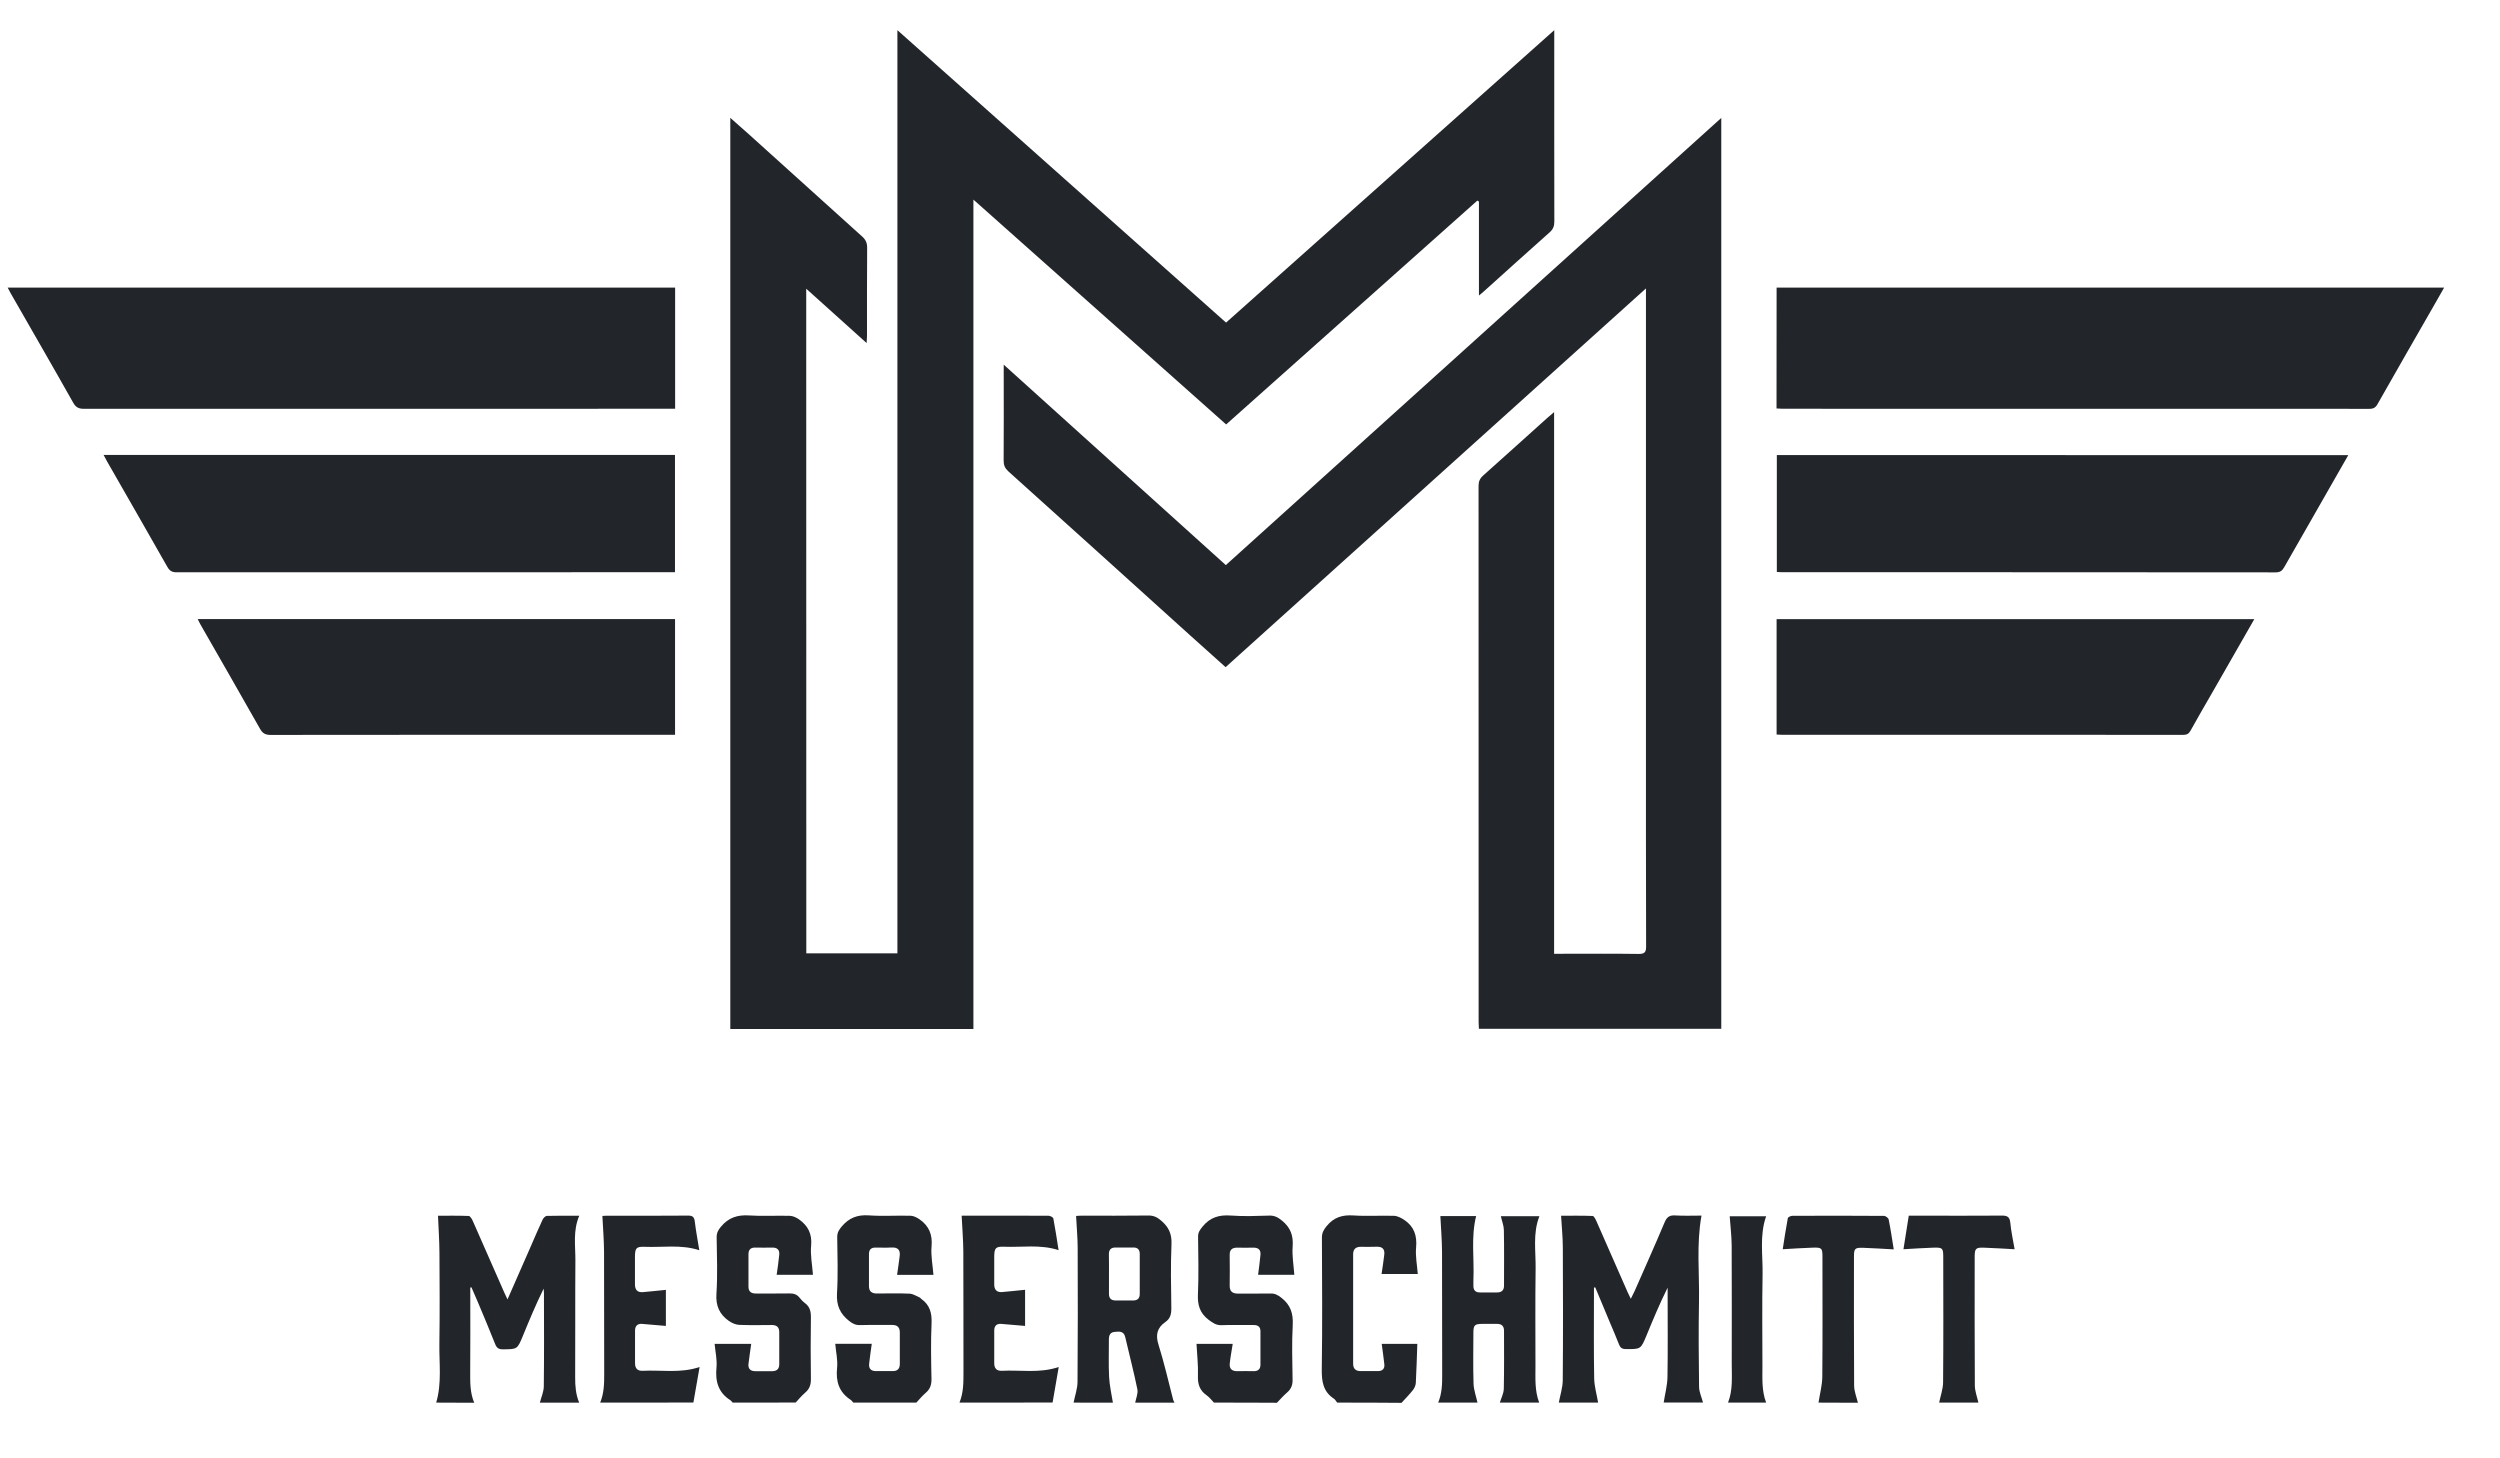 <?xml version="1.0" encoding="utf-8"?>
<!-- Generator: Adobe Illustrator 27.8.1, SVG Export Plug-In . SVG Version: 6.00 Build 0)  -->
<svg version="1.1" id="Ebene_1" xmlns="http://www.w3.org/2000/svg" xmlns:xlink="http://www.w3.org/1999/xlink" x="0px" y="0px"
	 viewBox="0 0 32.99 19.243" style="enable-background:new 0 0 32.99 19.243;" xml:space="preserve">
<style type="text/css">
	.st0{fill:#22262B;}
</style>
<g>
	<path class="st0" d="M5.756,18.509c0.076-0.257,0.038-0.52,0.042-0.78c0.006-0.398,0.003-0.796,0.001-1.194
		c-0.001-0.159-0.012-0.319-0.019-0.492c0.121,0,0.263-0.003,0.406,0.003c0.019,0.001,0.043,0.042,0.054,0.068
		c0.139,0.313,0.276,0.627,0.414,0.941c0.011,0.026,0.024,0.051,0.043,0.092c0.106-0.242,0.207-0.469,0.306-0.697
		c0.052-0.119,0.102-0.238,0.157-0.355c0.01-0.022,0.037-0.05,0.058-0.05c0.137-0.004,0.275-0.002,0.426-0.002
		c-0.085,0.199-0.05,0.395-0.051,0.589c-0.004,0.513,0,1.027-0.003,1.54
		c-0.001,0.117,0.008,0.229,0.053,0.338c-0.173,0-0.346,0-0.519,0c0.018-0.072,0.051-0.143,0.052-0.215
		c0.005-0.409,0.003-0.819,0.002-1.228c0-0.021-0.003-0.042-0.004-0.062c-0.102,0.207-0.189,0.416-0.275,0.626
		c-0.073,0.176-0.073,0.173-0.262,0.175c-0.06,0.001-0.085-0.022-0.105-0.075
		c-0.072-0.182-0.148-0.362-0.224-0.543c-0.028-0.067-0.058-0.134-0.087-0.201
		c-0.005,0.001-0.01,0.003-0.015,0.004c0,0.028,0,0.056,0,0.083c0,0.343,0.002,0.686-0.001,1.03
		c-0.001,0.139-0.002,0.276,0.053,0.407C6.091,18.509,5.924,18.509,5.756,18.509z"/>
	<path class="st0" d="M20.57,18.509c0.018-0.098,0.051-0.196,0.052-0.294c0.005-0.586,0.004-1.171,0.001-1.757
		c-0.001-0.134-0.014-0.267-0.023-0.415c0.127,0,0.272-0.003,0.417,0.003c0.018,0.001,0.039,0.045,0.051,0.072
		c0.137,0.311,0.273,0.622,0.41,0.933c0.011,0.025,0.024,0.05,0.042,0.088c0.021-0.041,0.036-0.07,0.05-0.101
		c0.133-0.303,0.269-0.605,0.397-0.91c0.03-0.071,0.067-0.094,0.141-0.089c0.114,0.007,0.229,0.002,0.345,0.002
		c-0.069,0.383-0.026,0.76-0.033,1.135c-0.007,0.375-0.004,0.75,0.001,1.125c0.001,0.069,0.034,0.138,0.052,0.207
		c-0.173,0-0.346,0-0.519,0c0.017-0.112,0.048-0.225,0.05-0.337c0.006-0.363,0.002-0.726,0.002-1.089
		c0-0.03,0-0.06,0-0.09c-0.104,0.209-0.192,0.42-0.279,0.632c-0.076,0.183-0.076,0.18-0.276,0.178
		c-0.05-0.001-0.07-0.019-0.087-0.062c-0.037-0.097-0.079-0.191-0.119-0.287
		c-0.065-0.155-0.129-0.31-0.194-0.465c-0.006,0.001-0.011,0.002-0.017,0.003c0,0.028,0,0.055,0,0.083
		c0,0.372-0.004,0.743,0.003,1.115c0.002,0.107,0.034,0.213,0.052,0.32C20.916,18.509,20.743,18.509,20.57,18.509z"
		/>
	<path class="st0" d="M14.167,18.509c0.018-0.092,0.052-0.184,0.052-0.276c0.005-0.588,0.004-1.177,0.002-1.765
		c-0.001-0.137-0.013-0.273-0.021-0.422c0.012-0.001,0.042-0.004,0.071-0.004c0.294-0,0.588,0.002,0.882-0.002
		c0.069-0.001,0.117,0.022,0.168,0.066c0.099,0.083,0.144,0.175,0.138,0.311c-0.012,0.282-0.006,0.565-0.002,0.848
		c0.001,0.076-0.015,0.136-0.077,0.179c-0.111,0.077-0.134,0.17-0.092,0.302c0.075,0.238,0.13,0.483,0.193,0.725
		c0.004,0.014,0.012,0.026,0.018,0.039c-0.173,0-0.346,0-0.519,0c0.011-0.059,0.04-0.122,0.029-0.176
		c-0.047-0.231-0.107-0.458-0.16-0.688c-0.02-0.087-0.083-0.075-0.142-0.07
		c-0.055,0.005-0.074,0.043-0.074,0.097c0.001,0.167-0.006,0.334,0.003,0.5c0.006,0.113,0.032,0.224,0.05,0.337
		C14.513,18.509,14.34,18.509,14.167,18.509z M14.634,16.804c0,0.089,0.001,0.179-0,0.268
		c-0.001,0.061,0.029,0.089,0.089,0.089c0.075-0.001,0.15-0.001,0.225,0c0.061,0.001,0.092-0.025,0.092-0.087
		c0-0.176,0-0.352,0-0.528c0-0.057-0.029-0.085-0.085-0.084c-0.078,0.001-0.156,0-0.234,0
		c-0.061-0-0.089,0.029-0.088,0.09C14.635,16.637,14.634,16.72,14.634,16.804z"/>
	<path class="st0" d="M16.019,18.509c-0.032-0.033-0.06-0.072-0.097-0.097c-0.092-0.064-0.118-0.148-0.114-0.258
		c0.005-0.139-0.012-0.279-0.019-0.42c0.15,0,0.314,0,0.478,0c-0.013,0.086-0.03,0.171-0.039,0.257
		c-0.008,0.073,0.031,0.105,0.103,0.103c0.072-0.002,0.144-0.001,0.216-0c0.057,0,0.086-0.03,0.086-0.085
		c0.001-0.147,0.001-0.294,0-0.441c-0-0.063-0.036-0.084-0.095-0.083c-0.138,0.002-0.277-0.004-0.415,0.002
		c-0.073,0.003-0.118-0.029-0.174-0.071c-0.116-0.088-0.147-0.195-0.141-0.335c0.011-0.253,0.005-0.507,0.002-0.761
		c-0.001-0.058,0.025-0.092,0.059-0.134c0.098-0.121,0.218-0.157,0.371-0.146c0.169,0.013,0.34,0.006,0.51,0.001
		c0.069-0.002,0.115,0.023,0.167,0.066c0.114,0.092,0.152,0.2,0.141,0.344c-0.009,0.121,0.013,0.243,0.022,0.371
		c-0.151,0-0.316,0-0.478,0c0.011-0.087,0.023-0.174,0.031-0.261c0.007-0.07-0.029-0.099-0.098-0.097
		c-0.069,0.002-0.138,0.001-0.207,0c-0.066-0.001-0.102,0.025-0.101,0.096c0.002,0.136,0.002,0.271,0,0.406
		c-0.001,0.073,0.035,0.104,0.106,0.104c0.144-0.001,0.288,0.002,0.432-0.001c0.059-0.002,0.099,0.021,0.145,0.057
		c0.121,0.094,0.157,0.208,0.149,0.359c-0.013,0.239-0.006,0.478-0.002,0.718c0.002,0.073-0.018,0.126-0.073,0.173
		c-0.048,0.041-0.089,0.09-0.134,0.135C16.573,18.509,16.296,18.509,16.019,18.509z"/>
	<path class="st0" d="M11.26,18.509c-0.012-0.013-0.021-0.028-0.035-0.037c-0.154-0.101-0.197-0.242-0.179-0.421
		c0.011-0.103-0.015-0.21-0.024-0.318c0.156,0,0.32,0,0.482,0c-0.012,0.089-0.026,0.177-0.035,0.266
		c-0.006,0.065,0.029,0.095,0.093,0.094c0.072-0,0.144-0.001,0.216,0c0.064,0.001,0.096-0.03,0.096-0.094
		c0-0.139-0-0.277,0-0.415c0-0.074-0.037-0.102-0.108-0.1c-0.138,0.002-0.277-0.002-0.415,0.002
		c-0.059,0.002-0.1-0.018-0.146-0.055c-0.119-0.094-0.169-0.204-0.16-0.362c0.015-0.247,0.006-0.496,0.003-0.744
		c-0.001-0.061,0.024-0.098,0.061-0.142c0.095-0.112,0.206-0.155,0.354-0.145c0.184,0.013,0.369,0,0.553,0.005
		c0.041,0.001,0.086,0.024,0.121,0.049c0.122,0.086,0.17,0.2,0.156,0.355c-0.011,0.122,0.015,0.248,0.025,0.376
		c-0.151,0-0.315,0-0.48,0c0.012-0.086,0.025-0.169,0.035-0.253c0.008-0.076-0.026-0.112-0.106-0.108
		c-0.072,0.004-0.144,0.001-0.216,0.001c-0.056,0-0.084,0.028-0.084,0.085c0,0.141,0.001,0.283,0,0.424
		c-0,0.07,0.038,0.097,0.104,0.097c0.144-0.001,0.289-0.004,0.432,0.002c0.046,0.002,0.091,0.033,0.136,0.052
		c0.007,0.003,0.012,0.013,0.019,0.018c0.112,0.079,0.141,0.186,0.135,0.321
		c-0.011,0.245-0.006,0.49-0.001,0.736c0.001,0.075-0.018,0.132-0.075,0.181
		c-0.046,0.039-0.084,0.086-0.125,0.13C11.813,18.509,11.537,18.509,11.26,18.509z"/>
	<path class="st0" d="M9.668,18.509c-0.01-0.011-0.018-0.024-0.029-0.031c-0.163-0.103-0.202-0.252-0.184-0.435
		c0.009-0.101-0.015-0.204-0.025-0.309c0.157,0,0.324,0,0.483,0c-0.012,0.089-0.026,0.176-0.036,0.264
		c-0.007,0.065,0.027,0.097,0.091,0.096c0.075-0,0.15,0,0.225-0c0.06-0.001,0.09-0.032,0.09-0.091
		c0-0.141,0-0.283-0-0.424c-0-0.064-0.032-0.094-0.097-0.094c-0.144,0.001-0.288,0.004-0.432-0.002
		c-0.046-0.002-0.097-0.025-0.136-0.052c-0.122-0.086-0.175-0.198-0.164-0.358c0.017-0.247,0.006-0.496,0.003-0.744
		c-0.001-0.059,0.02-0.098,0.058-0.143c0.1-0.119,0.218-0.157,0.371-0.147c0.178,0.012,0.357,0,0.536,0.005
		c0.041,0.001,0.087,0.022,0.122,0.047c0.117,0.083,0.174,0.19,0.16,0.344c-0.012,0.125,0.014,0.255,0.024,0.387
		c-0.15,0-0.316,0-0.479,0c0.012-0.089,0.026-0.176,0.034-0.264c0.006-0.064-0.025-0.096-0.092-0.095
		c-0.075,0.002-0.15,0.001-0.225,0c-0.061-0.001-0.089,0.028-0.089,0.089c0.001,0.141,0.001,0.283,0,0.424
		c-0.001,0.066,0.033,0.093,0.096,0.093c0.147-0.001,0.294,0.002,0.441-0.001c0.056-0.001,0.1,0.01,0.136,0.055
		c0.021,0.027,0.046,0.053,0.073,0.073c0.064,0.048,0.079,0.11,0.078,0.188c-0.004,0.271-0.004,0.542,0,0.813
		c0.001,0.075-0.018,0.132-0.076,0.181c-0.046,0.039-0.084,0.086-0.125,0.13
		C10.221,18.509,9.944,18.509,9.668,18.509z"/>
	<path class="st0" d="M18.978,18.509c0.05-0.119,0.054-0.245,0.053-0.372c-0.003-0.539,0.001-1.079-0.002-1.618
		c-0.001-0.156-0.014-0.312-0.022-0.472c0.144,0,0.304,0,0.472,0c-0.07,0.282-0.023,0.566-0.036,0.849
		c-0.001,0.023,0,0.046-0,0.069c-0.001,0.06,0.026,0.091,0.088,0.09c0.075-0.001,0.15-0.001,0.225-0
		c0.06,0,0.091-0.029,0.091-0.089c0-0.245,0.003-0.49-0.002-0.735c-0.001-0.058-0.025-0.116-0.04-0.182
		c0.171,0,0.335,0,0.509,0c-0.09,0.229-0.046,0.464-0.05,0.695c-0.006,0.427-0.002,0.854-0.002,1.28
		c-0,0.164-0.011,0.328,0.049,0.485c-0.173,0-0.346,0-0.519,0c0.018-0.06,0.05-0.12,0.052-0.181
		c0.006-0.256,0.003-0.512,0.003-0.768c0-0.059-0.03-0.09-0.09-0.09c-0.066,0-0.132-0-0.199,0
		c-0.098,0.001-0.115,0.017-0.115,0.117c-0.001,0.225-0.005,0.449,0.002,0.673c0.003,0.083,0.034,0.166,0.052,0.249
		C19.324,18.509,19.151,18.509,18.978,18.509z"/>
	<path class="st0" d="M17.645,18.509c-0.014-0.018-0.025-0.04-0.043-0.052c-0.142-0.093-0.162-0.227-0.16-0.388
		c0.009-0.58,0.004-1.159,0.002-1.739c-0-0.062,0.023-0.102,0.062-0.15c0.095-0.117,0.208-0.151,0.355-0.141
		c0.178,0.012,0.357-0.001,0.536,0.005c0.046,0.002,0.095,0.028,0.135,0.055c0.128,0.086,0.169,0.206,0.155,0.362
		c-0.011,0.114,0.013,0.232,0.022,0.351c-0.152,0-0.316,0-0.478,0c0.012-0.086,0.027-0.171,0.036-0.257
		c0.008-0.072-0.026-0.106-0.101-0.103c-0.069,0.003-0.138,0.001-0.207,0.001c-0.066-0.001-0.103,0.029-0.103,0.098
		c-0,0.482-0,0.963,0,1.445c0,0.063,0.032,0.096,0.095,0.097c0.078,0.001,0.156,0.001,0.234-0
		c0.056-0.001,0.088-0.03,0.083-0.086c-0.009-0.09-0.023-0.18-0.035-0.273c0.158,0,0.324,0,0.47,0
		c-0.006,0.174-0.011,0.346-0.02,0.516c-0.002,0.033-0.019,0.07-0.041,0.097
		c-0.046,0.058-0.098,0.11-0.148,0.165C18.211,18.509,17.928,18.509,17.645,18.509z"/>
	<path class="st0" d="M7.92,18.509c0.05-0.123,0.054-0.251,0.053-0.381c-0.003-0.536,0.001-1.073-0.002-1.609
		c-0.001-0.156-0.014-0.312-0.022-0.473c0.003-0,0.025-0.003,0.048-0.003
		c0.36-0,0.721,0.001,1.081-0.002c0.063-0.001,0.084,0.02,0.091,0.081c0.014,0.122,0.038,0.243,0.059,0.376
		c-0.244-0.079-0.483-0.035-0.72-0.045c-0.112-0.004-0.128,0.016-0.129,0.131
		c-0,0.121,0.001,0.242-0,0.363c-0.001,0.071,0.031,0.11,0.104,0.104
		c0.099-0.008,0.198-0.02,0.304-0.03c0,0.153,0,0.32,0,0.476c-0.108-0.009-0.212-0.019-0.316-0.027
		c-0.061-0.004-0.09,0.029-0.091,0.088c-0.001,0.144-0,0.288-0,0.432
		c-0,0.068,0.033,0.102,0.101,0.099c0.245-0.013,0.494,0.036,0.751-0.05
		c-0.029,0.164-0.055,0.317-0.082,0.469C8.739,18.509,8.329,18.509,7.92,18.509z"/>
	<path class="st0" d="M12.661,18.509c0.054-0.131,0.053-0.268,0.053-0.407c-0.002-0.528,0.001-1.055-0.002-1.583
		c-0.001-0.156-0.014-0.312-0.022-0.475c-0.009,0.002,0.002-0.002,0.013-0.002
		c0.378-0,0.755-0.001,1.133,0.001c0.022,0,0.061,0.02,0.064,0.036c0.026,0.135,0.046,0.271,0.069,0.418
		c-0.243-0.079-0.483-0.035-0.72-0.045c-0.111-0.004-0.128,0.017-0.129,0.131
		c-0,0.121,0.001,0.242-0,0.363c-0.001,0.071,0.031,0.11,0.104,0.104c0.099-0.008,0.198-0.02,0.303-0.03
		c0,0.153,0,0.32,0,0.477c-0.108-0.009-0.212-0.019-0.317-0.027c-0.061-0.004-0.09,0.029-0.09,0.088
		c-0.001,0.144-0,0.288-0,0.432c-0,0.068,0.033,0.102,0.101,0.099c0.245-0.013,0.494,0.036,0.75-0.05
		c-0.029,0.164-0.055,0.316-0.081,0.469C13.48,18.509,13.071,18.509,12.661,18.509z"/>
	<path class="st0" d="M23.997,18.509c0.017-0.113,0.048-0.225,0.05-0.337c0.005-0.527,0.002-1.055,0.002-1.583
		c0-0.119-0.007-0.129-0.129-0.125c-0.128,0.004-0.256,0.013-0.395,0.021c0.02-0.13,0.041-0.27,0.067-0.41
		c0.003-0.014,0.039-0.031,0.059-0.031c0.403-0.002,0.807-0.002,1.21,0.001c0.022,0,0.059,0.028,0.062,0.048
		c0.027,0.132,0.046,0.266,0.067,0.394c-0.138-0.007-0.271-0.017-0.404-0.021c-0.11-0.003-0.121,0.01-0.121,0.116
		c-0,0.568-0.002,1.136,0.002,1.704c0.001,0.075,0.032,0.15,0.05,0.225
		C24.343,18.509,24.17,18.509,23.997,18.509z"/>
	<path class="st0" d="M25.589,18.509c0.018-0.089,0.051-0.178,0.052-0.267c0.005-0.551,0.003-1.101,0.002-1.652
		c0-0.12-0.007-0.129-0.129-0.126c-0.128,0.004-0.257,0.013-0.396,0.021c0.022-0.138,0.046-0.286,0.07-0.443
		c0.069,0,0.132,0,0.195,0c0.343,0,0.686,0.002,1.029-0.001c0.072-0.001,0.108,0.013,0.116,0.094
		c0.011,0.119,0.038,0.237,0.057,0.35c-0.14-0.007-0.276-0.017-0.412-0.021c-0.1-0.003-0.114,0.014-0.115,0.115
		c-0,0.568-0.002,1.136,0.002,1.704c0.001,0.075,0.03,0.15,0.047,0.226
		C25.935,18.509,25.762,18.509,25.589,18.509z"/>
	<path class="st0" d="M22.803,18.509c0.065-0.166,0.049-0.339,0.049-0.511c0-0.522,0.002-1.044-0.001-1.566
		c-0.001-0.125-0.017-0.25-0.026-0.382c0.145,0,0.309,0,0.481,0c-0.09,0.254-0.042,0.514-0.047,0.771
		c-0.008,0.401-0.002,0.802-0.002,1.203c-0,0.164-0.011,0.328,0.049,0.485
		C23.137,18.509,22.97,18.509,22.803,18.509z"/>
	<path class="st0" d="M10.64,12.58c0.401,0,0.797,0,1.202,0c0-4.054,0-8.104,0-12.182
		c1.457,1.296,2.896,2.576,4.337,3.859c1.441-1.284,2.876-2.563,4.331-3.859c0,0.053,0,0.083,0,0.112
		c0,0.805-0.001,1.61,0.001,2.415c0,0.06-0.017,0.101-0.062,0.141c-0.291,0.258-0.58,0.52-0.869,0.78
		c-0.017,0.015-0.035,0.029-0.064,0.054c0-0.422,0-0.831,0-1.241c-0.007-0.004-0.014-0.008-0.021-0.012
		c-1.104,0.984-2.208,1.967-3.315,2.954c-1.109-0.987-2.212-1.969-3.335-2.967c0,3.662,0,7.301,0,10.945
		c-1.075,0-2.138,0-3.208,0c0-4.004,0-8.007,0-12.024C9.723,1.631,9.802,1.7,9.88,1.77
		c0.499,0.45,0.997,0.901,1.496,1.35c0.047,0.042,0.067,0.084,0.067,0.148c-0.003,0.387-0.002,0.773-0.002,1.16
		c0,0.028-0.003,0.056-0.005,0.099c-0.27-0.243-0.528-0.475-0.797-0.717C10.64,6.741,10.64,9.658,10.64,12.58
		z"/>
	<path class="st0" d="M22.714,1.556c0,4.018,0,8.015,0,12.02c-1.064,0-2.126,0-3.198,0
		c-0.001-0.03-0.004-0.06-0.004-0.09c-0-2.357,0-4.715-0.001-7.072c0-0.06,0.017-0.1,0.062-0.14
		c0.282-0.251,0.562-0.505,0.843-0.757c0.025-0.023,0.052-0.044,0.092-0.079c0,2.39,0,4.763,0,7.148
		c0.041,0,0.072,0,0.102,0c0.338,0,0.675-0.003,1.012,0.002c0.081,0.001,0.101-0.023,0.1-0.101
		c-0.003-0.967-0.002-1.933-0.002-2.9c0-1.881,0-3.763,0-5.644c0-0.037,0-0.074,0-0.137
		c-1.858,1.674-3.7,3.334-5.547,4.998c-0.157-0.141-0.311-0.279-0.465-0.417c-0.8-0.723-1.6-1.446-2.402-2.167
		c-0.045-0.041-0.062-0.081-0.062-0.141c0.003-0.387,0.001-0.773,0.001-1.16c0-0.028,0-0.056,0-0.107
		c0.986,0.889,1.956,1.765,2.931,2.645C18.355,5.49,20.528,3.529,22.714,1.556z"/>
	<path class="st0" d="M0.101,3.795c2.942,0,5.872,0,8.808,0c0,0.529,0,1.056,0,1.599c-0.032,0-0.065,0-0.098,0
		c-2.567,0-5.134-0-7.701,0.001c-0.068,0-0.108-0.017-0.143-0.079C0.694,4.831,0.415,4.35,0.139,3.867
		C0.128,3.847,0.118,3.827,0.101,3.795z"/>
	<path class="st0" d="M23.444,3.795c2.938,0,5.867,0,8.809,0c-0.046,0.082-0.088,0.156-0.131,0.23
		c-0.249,0.435-0.5,0.869-0.747,1.306c-0.026,0.047-0.055,0.064-0.108,0.064
		c-2.581-0.001-5.162-0.001-7.744-0.001c-0.025,0-0.051-0.003-0.08-0.004C23.444,4.856,23.444,4.33,23.444,3.795z"/>
	<path class="st0" d="M1.367,6.003c2.522,0,5.027,0,7.54,0c0,0.513,0,1.025,0,1.548c-0.03,0-0.061,0-0.091,0
		c-2.16,0-4.32-0-6.481,0.001C2.273,7.553,2.239,7.535,2.208,7.48C1.944,7.014,1.676,6.549,1.41,6.084
		C1.397,6.062,1.386,6.039,1.367,6.003z"/>
	<path class="st0" d="M30.988,6.006c-0.098,0.172-0.191,0.333-0.283,0.495c-0.188,0.328-0.376,0.655-0.562,0.983
		c-0.027,0.048-0.055,0.069-0.113,0.069c-2.172-0.002-4.344-0.002-6.516-0.002c-0.02,0-0.04-0.002-0.067-0.003
		c0-0.513,0-1.025,0-1.543C25.954,6.006,28.462,6.006,30.988,6.006z"/>
	<path class="st0" d="M2.609,8.169c2.103,0,4.197,0,6.299,0c0,0.507,0,1.012,0,1.527c-0.033,0-0.064,0-0.095,0
		c-1.747,0-3.494-0-5.242,0.002C3.503,9.698,3.465,9.678,3.431,9.617c-0.259-0.459-0.523-0.916-0.784-1.373
		C2.634,8.222,2.624,8.199,2.609,8.169z"/>
	<path class="st0" d="M29.748,8.17c-0.193,0.337-0.38,0.665-0.568,0.992c-0.092,0.16-0.185,0.319-0.274,0.48
		c-0.023,0.041-0.048,0.055-0.095,0.055c-1.768-0.001-3.536-0.001-5.304-0.001c-0.02,0-0.039-0.002-0.063-0.003
		c0-0.509,0-1.013,0-1.523C25.542,8.17,27.637,8.17,29.748,8.17z"/>
</g>
</svg>

